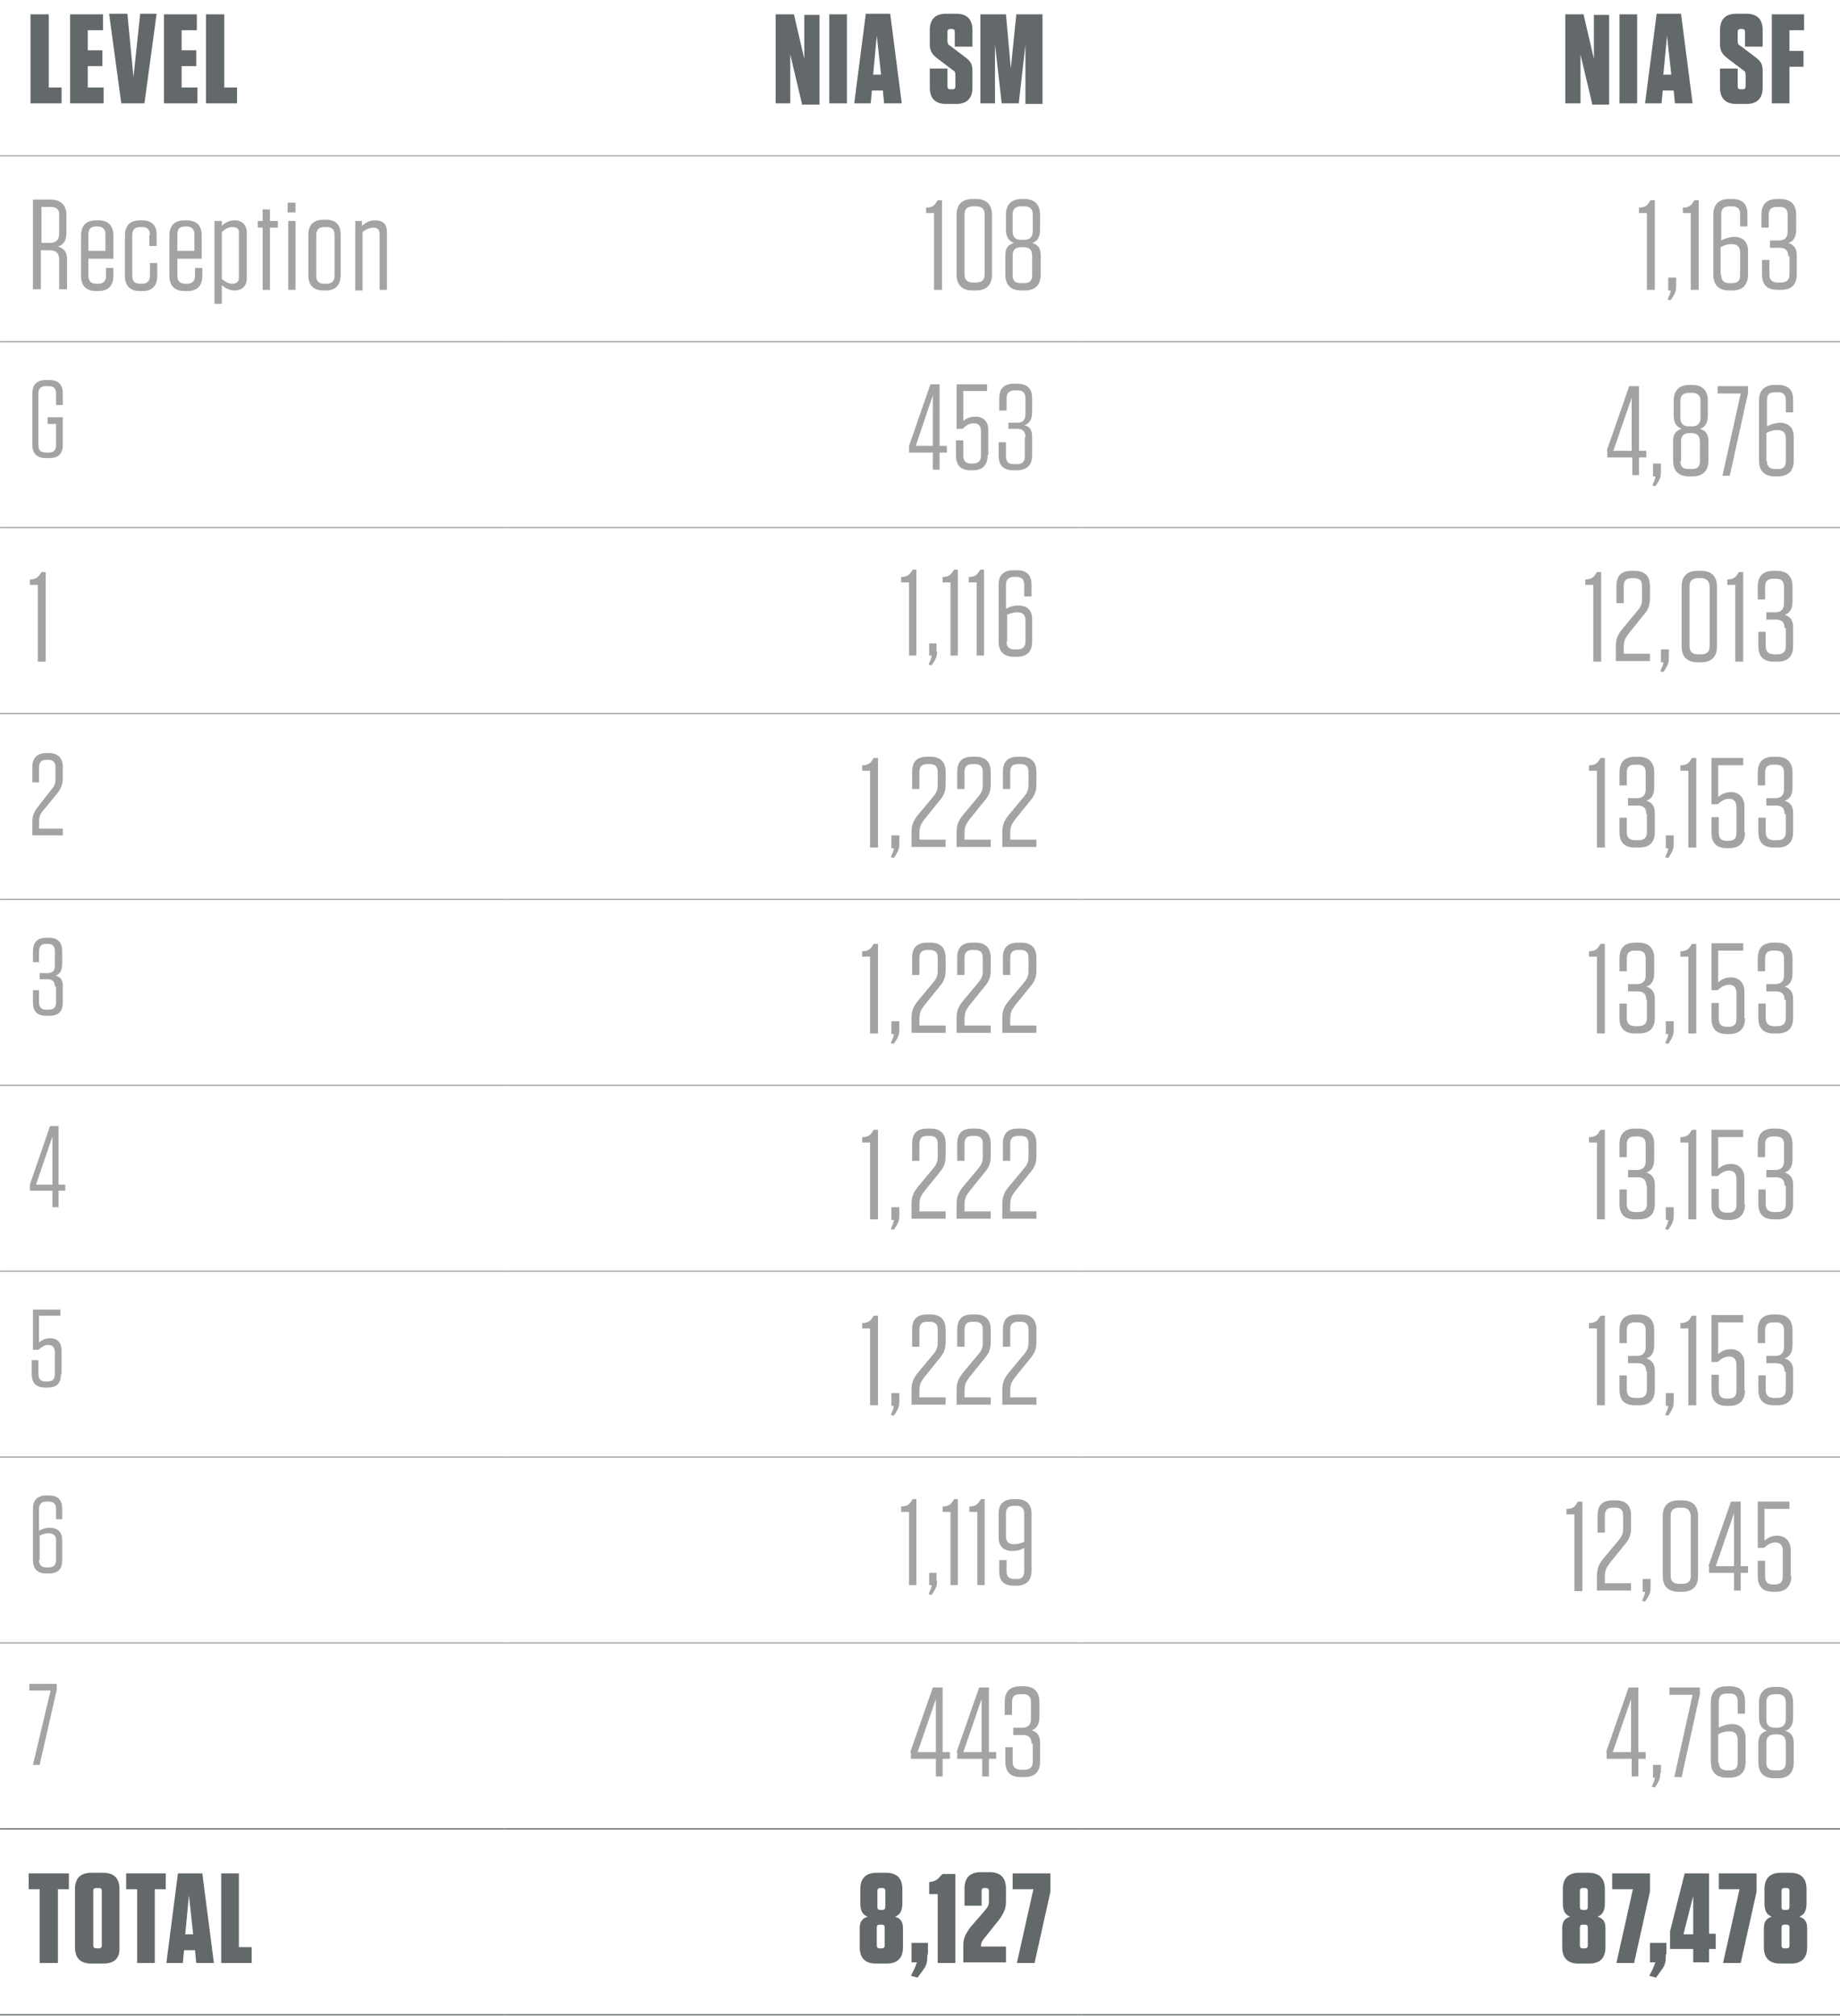 <?xml version="1.0" encoding="utf-8"?>
<!-- Generator: Adobe Illustrator 22.1.0, SVG Export Plug-In . SVG Version: 6.00 Build 0)  -->
<svg version="1.1" id="Layer_1" xmlns="http://www.w3.org/2000/svg" xmlns:xlink="http://www.w3.org/1999/xlink" x="0px" y="0px"
	 viewBox="0 0 302 330.7" style="enable-background:new 0 0 302 330.7;" xml:space="preserve">
<style type="text/css">
	.st0{fill:#63686B;}
	.st1{fill:#A3A2A4;}
	.st2{enable-background:new    ;}
</style>
<g id="Group_1216" transform="translate(-56.693 -325.648)">
	<g id="Line_138">
		<rect x="56.7" y="625.6" class="st0" width="82.8" height="0.2"/>
	</g>
	<g id="Line_139">
		<rect x="139.5" y="625.6" class="st0" width="94.7" height="0.2"/>
	</g>
	<g id="Line_140">
		<rect x="234.2" y="625.6" class="st0" width="124.5" height="0.2"/>
	</g>
	<g id="Line_141">
		<rect x="56.7" y="656.1" class="st0" width="82.8" height="0.2"/>
	</g>
	<g id="Line_142">
		<rect x="139.5" y="656.1" class="st0" width="94.7" height="0.2"/>
	</g>
	<g id="Line_143">
		<rect x="234.2" y="656.1" class="st0" width="124.5" height="0.2"/>
	</g>
	<g id="Line_144">
		<rect x="56.7" y="351.1" class="st1" width="82.8" height="0.2"/>
	</g>
	<g id="Line_145">
		<rect x="139.5" y="351.1" class="st1" width="94.7" height="0.2"/>
	</g>
	<g id="Line_146">
		<rect x="234.2" y="351.1" class="st1" width="124.5" height="0.2"/>
	</g>
	<g id="Line_147">
		<rect x="56.7" y="381.6" class="st1" width="82.8" height="0.2"/>
	</g>
	<g id="Line_148">
		<rect x="139.5" y="381.6" class="st1" width="94.7" height="0.2"/>
	</g>
	<g id="Line_149">
		<rect x="234.2" y="381.6" class="st1" width="124.5" height="0.2"/>
	</g>
	<g id="Line_150">
		<rect x="56.7" y="412.1" class="st1" width="82.8" height="0.2"/>
	</g>
	<g id="Line_151">
		<rect x="139.5" y="412.1" class="st1" width="94.7" height="0.2"/>
	</g>
	<g id="Line_152">
		<rect x="234.2" y="412.1" class="st1" width="124.5" height="0.2"/>
	</g>
	<g id="Line_153">
		<rect x="56.7" y="442.6" class="st1" width="82.8" height="0.2"/>
	</g>
	<g id="Line_154">
		<rect x="139.5" y="442.6" class="st1" width="94.7" height="0.2"/>
	</g>
	<g id="Line_155">
		<rect x="234.2" y="442.6" class="st1" width="124.5" height="0.2"/>
	</g>
	<g id="Line_156">
		<rect x="56.7" y="473.1" class="st1" width="82.8" height="0.2"/>
	</g>
	<g id="Line_157">
		<rect x="139.5" y="473.1" class="st1" width="94.7" height="0.2"/>
	</g>
	<g id="Line_158">
		<rect x="234.2" y="473.1" class="st1" width="124.5" height="0.2"/>
	</g>
	<g id="Line_159">
		<rect x="56.7" y="503.6" class="st1" width="82.8" height="0.2"/>
	</g>
	<g id="Line_160">
		<rect x="139.5" y="503.6" class="st1" width="94.7" height="0.2"/>
	</g>
	<g id="Line_161">
		<rect x="234.2" y="503.6" class="st1" width="124.5" height="0.2"/>
	</g>
	<g id="Line_162">
		<rect x="56.7" y="534.1" class="st1" width="82.8" height="0.2"/>
	</g>
	<g id="Line_163">
		<rect x="139.5" y="534.1" class="st1" width="94.7" height="0.2"/>
	</g>
	<g id="Line_164">
		<rect x="234.2" y="534.1" class="st1" width="124.5" height="0.2"/>
	</g>
	<g id="Line_165">
		<rect x="56.7" y="564.6" class="st1" width="82.8" height="0.2"/>
	</g>
	<g id="Line_166">
		<rect x="139.5" y="564.6" class="st1" width="94.7" height="0.2"/>
	</g>
	<g id="Line_167">
		<rect x="234.2" y="564.6" class="st1" width="124.5" height="0.2"/>
	</g>
	<g id="Line_168">
		<rect x="56.7" y="595.1" class="st1" width="82.8" height="0.2"/>
	</g>
	<g id="Line_169">
		<rect x="139.5" y="595.1" class="st1" width="94.7" height="0.2"/>
	</g>
	<g id="Line_170">
		<rect x="234.2" y="595.1" class="st1" width="124.5" height="0.2"/>
	</g>
	<g class="st2">
		<path class="st0" d="M64.7,328V340h2.1v2.6h-5.1V328H64.7z"/>
	</g>
	<g class="st2">
		<path class="st0" d="M73.6,328v2.6h-2.5v3.3h2.4v2.6h-2.4v3.5h2.6v2.6h-5.5V328H73.6z"/>
	</g>
	<g class="st2">
		<path class="st0" d="M76.6,342.6l-2-14.7h3l1,10.4l1.1-10.4h2.7l-2,14.7H76.6z"/>
		<path class="st0" d="M89,328v2.6h-2.5v3.3h2.4v2.6h-2.4v3.5h2.6v2.6h-5.5V328H89z"/>
	</g>
	<g class="st2">
		<path class="st0" d="M93.5,328V340h2.1v2.6h-5.1V328H93.5z"/>
	</g>
	<g class="st2">
		<path class="st0" d="M188.3,342.6l-1.9-8l0,3.7l0,4.3H184V328h3l1.7,7.3l0-4.2l0-3h2.5v14.7H188.3z"/>
		<path class="st0" d="M195.7,342.6h-2.9V328h2.9V342.6z"/>
		<path class="st0" d="M201.8,342.6l-0.2-2.1h-1.8l-0.2,2.1h-2.7l1.9-14.7h4l1.9,14.7H201.8z M200,337.9h1.3l-0.7-6.4L200,337.9z"/>
	</g>
	<g class="st2">
	</g>
	<g class="st2">
		<path class="st0" d="M216.3,337.3v2.7c0,1.8-0.9,2.7-2.7,2.7h-1.6c-1.8,0-2.7-0.9-2.7-2.7v-3.1h2.9v2.9c0,0.4,0.2,0.5,0.5,0.5h0.3
			c0.4,0,0.5-0.2,0.5-0.5V338c0-0.5-0.1-0.7-0.5-0.9l-2.5-1.9c-0.9-0.7-1.2-1.3-1.2-2.3v-2.3c0-1.8,0.9-2.7,2.7-2.7h1.6
			c1.8,0,2.7,0.9,2.7,2.7v2.7h-2.9v-2.4c0-0.4-0.2-0.5-0.5-0.5h-0.2c-0.4,0-0.5,0.2-0.5,0.5v1.4c0,0.5,0.1,0.7,0.5,0.9l2.5,1.9
			C216,335.7,216.3,336.2,216.3,337.3z"/>
	</g>
	<g class="st2">
		<path class="st0" d="M220,332.9v9.7h-2.4V328h4.2l0.8,8.9l0.9-8.9h4.3v14.7H225V333l-1.1,9.6h-2.8L220,332.9z"/>
	</g>
	<g class="st2">
		<path class="st0" d="M318,342.6l-1.9-8l0,3.7l0,4.3h-2.5V328h3l1.7,7.3l0-4.2l0-3h2.5v14.7H318z"/>
		<path class="st0" d="M325.4,342.6h-2.9V328h2.9V342.6z"/>
		<path class="st0" d="M331.6,342.6l-0.2-2.1h-1.8l-0.2,2.1h-2.7l1.9-14.7h4l1.9,14.7H331.6z M329.7,337.9h1.3l-0.7-6.4L329.7,337.9
			z"/>
	</g>
	<g class="st2">
	</g>
	<g class="st2">
		<path class="st0" d="M346,337.3v2.7c0,1.8-0.9,2.7-2.7,2.7h-1.6c-1.8,0-2.7-0.9-2.7-2.7v-3.1h2.9v2.9c0,0.4,0.2,0.5,0.5,0.5h0.3
			c0.4,0,0.5-0.2,0.5-0.5V338c0-0.5-0.1-0.7-0.5-0.9l-2.5-1.9c-0.9-0.7-1.2-1.3-1.2-2.3v-2.3c0-1.8,0.9-2.7,2.7-2.7h1.6
			c1.8,0,2.7,0.9,2.7,2.7v2.7h-2.9v-2.4c0-0.4-0.2-0.5-0.5-0.5h-0.2c-0.4,0-0.5,0.2-0.5,0.5v1.4c0,0.5,0.1,0.7,0.5,0.9l2.5,1.9
			C345.7,335.7,346,336.2,346,337.3z"/>
	</g>
	<g class="st2">
		<path class="st0" d="M352.8,328v2.6h-2.4v3.4h2.3v2.6h-2.3v6h-2.9V328H352.8z"/>
	</g>
	<g class="st2">
		<path class="st1" d="M67.7,368.2v4.9h-1.3v-4.9c0-1-0.5-1.5-1.6-1.5h-1.4v6.4h-1.3v-14.7h2.9c1.7,0,2.6,0.9,2.6,2.6v2.8
			c0,1.4-0.5,2-1.4,2.3C67.2,366.4,67.7,367,67.7,368.2z M65.1,359.6h-1.6v5.9h1.4c1,0,1.5-0.5,1.5-1.5V361
			C66.5,360.1,66,359.6,65.1,359.6z"/>
	</g>
	<g class="st2">
		<path class="st1" d="M71.2,368v2.9c0,0.8,0.4,1.3,1.3,1.3h0.3c0.8,0,1.3-0.4,1.3-1.3v-1.3h1.2v1.3c0,1.6-0.8,2.5-2.5,2.5h-0.3
			c-1.6,0-2.5-0.8-2.5-2.5v-6.6c0-1.6,0.8-2.5,2.5-2.5h0.3c1.6,0,2.5,0.8,2.5,2.5v3.8H71.2z M71.2,366.8H74v-2.7
			c0-0.8-0.4-1.3-1.3-1.3h-0.2c-0.9,0-1.3,0.4-1.3,1.3V366.8z"/>
	</g>
	<g class="st2">
		<path class="st1" d="M81.3,364.2c0-0.9-0.4-1.3-1.3-1.3h-0.3c-0.8,0-1.3,0.4-1.3,1.3v6.7c0,0.9,0.4,1.3,1.3,1.3H80
			c0.8,0,1.3-0.4,1.3-1.3v-2.1h1.2v2.1c0,1.6-0.8,2.5-2.4,2.5h-0.4c-1.6,0-2.5-0.8-2.5-2.5v-6.6c0-1.6,0.8-2.5,2.5-2.5H80
			c1.6,0,2.4,0.8,2.4,2.4v1.8h-1.2V364.2z"/>
	</g>
	<g class="st2">
		<path class="st1" d="M85.8,368v2.9c0,0.8,0.4,1.3,1.3,1.3h0.3c0.8,0,1.3-0.4,1.3-1.3v-1.3h1.2v1.3c0,1.6-0.8,2.5-2.5,2.5H87
			c-1.6,0-2.5-0.8-2.5-2.5v-6.6c0-1.6,0.8-2.5,2.5-2.5h0.3c1.6,0,2.5,0.8,2.5,2.5v3.8H85.8z M85.8,366.8h2.8v-2.7
			c0-0.8-0.4-1.3-1.3-1.3h-0.2c-0.9,0-1.3,0.4-1.3,1.3V366.8z"/>
		<path class="st1" d="M95.2,373.3L95.2,373.3c-0.9,0-1.6-0.4-2.1-0.9v3.1h-1.2v-13.6h1.2v0.8c0.5-0.5,1.2-0.9,2.1-0.9h0
			c1.3,0,2,0.8,2,2.1v7.4C97.2,372.5,96.5,373.3,95.2,373.3z M94.8,362.9L94.8,362.9c-0.6,0-1.1,0.3-1.7,0.8v7.7
			c0.6,0.5,1.1,0.8,1.7,0.8h0c0.7,0,1.1-0.3,1.1-1V364C96,363.2,95.6,362.9,94.8,362.9z"/>
		<path class="st1" d="M101,373.2h-1.2V363h-0.8v-1.1h0.8V360h1.2v1.9h1.3v1.1H101V373.2z"/>
		<path class="st1" d="M103.9,358.9h1.3v1.6h-1.3V358.9z M104,361.9h1.2v11.3H104V361.9z"/>
	</g>
	<g class="st2">
		<path class="st1" d="M109.8,373.3c-1.6,0-2.5-0.8-2.5-2.5v-6.6c0-1.6,0.8-2.5,2.5-2.5h0.4c1.6,0,2.4,0.8,2.4,2.5v6.6
			c0,1.6-0.8,2.5-2.4,2.5H109.8z M109.9,362.9c-0.8,0-1.3,0.4-1.3,1.3v6.7c0,0.9,0.4,1.3,1.3,1.3h0.4c0.8,0,1.3-0.4,1.3-1.3v-6.7
			c0-0.9-0.4-1.3-1.3-1.3H109.9z"/>
	</g>
	<g class="st2">
		<path class="st1" d="M114.9,361.9h1.2v0.8c0.6-0.5,1.2-0.9,2.1-0.9h0.1c1.3,0,1.9,0.7,1.9,1.9v9.5h-1.2v-9.2c0-0.7-0.4-1-1-1h0
			c-0.6,0-1.1,0.2-1.8,0.7v9.6h-1.2V361.9z"/>
	</g>
	<g class="st2">
		<path class="st1" d="M211.2,373.2h-1.2v-12.6h-1.3v-0.9l0.3,0c0.8-0.1,1.1-0.4,1.4-0.9l0.2-0.3h0.7V373.2z"/>
		<path class="st1" d="M216.9,373.3h-0.6c-1.7,0-2.6-0.9-2.6-2.6v-9.8c0-1.7,0.9-2.6,2.6-2.6h0.6c1.7,0,2.6,0.9,2.6,2.6v9.8
			C219.5,372.4,218.6,373.3,216.9,373.3z M216.9,359.5h-0.5c-0.9,0-1.4,0.4-1.4,1.3v9.9c0,0.9,0.5,1.3,1.4,1.3h0.5
			c0.9,0,1.4-0.4,1.4-1.3v-9.9C218.3,359.9,217.8,359.5,216.9,359.5z"/>
	</g>
	<g class="st2">
		<path class="st1" d="M224.8,358.3c1.7,0,2.6,0.9,2.6,2.6v2.4c0,1.3-0.5,2-1.3,2.2c0.9,0.3,1.4,0.8,1.4,2v3.2
			c0,1.7-0.9,2.6-2.6,2.6h-0.6c-1.7,0-2.6-0.9-2.6-2.6v-3.2c0-1.2,0.5-1.7,1.4-2c-0.8-0.3-1.3-0.9-1.3-2.2v-2.4
			c0-1.7,0.9-2.6,2.6-2.6H224.8z M222.9,370.8c0,0.9,0.4,1.3,1.3,1.3h0.6c0.9,0,1.3-0.4,1.3-1.3v-3.2c0-1-0.5-1.4-1.4-1.4h-0.4
			c-0.9,0-1.4,0.4-1.4,1.4V370.8z M224.8,365c0.9,0,1.4-0.5,1.4-1.4v-2.8c0-0.9-0.5-1.3-1.4-1.3h-0.5c-0.9,0-1.4,0.4-1.4,1.3v2.8
			c0,1,0.5,1.4,1.4,1.4H224.8z"/>
	</g>
	<g class="st2">
		<path class="st1" d="M328.2,373.2H327v-12.6h-1.3v-0.9l0.3,0c0.8-0.1,1.1-0.4,1.4-0.9l0.2-0.3h0.7V373.2z"/>
	</g>
	<g class="st2">
		<path class="st1" d="M331.8,372.5c0,0.8-0.1,1.1-0.5,1.8l-0.4,0.6l-0.5-0.1l0.2-0.5c0.2-0.4,0.3-0.8,0.3-1h-0.4v-2.1h1.3V372.5z"
			/>
	</g>
	<g class="st2">
		<path class="st1" d="M335.4,373.2h-1.2v-12.6h-1.3v-0.9l0.3,0c0.8-0.1,1.1-0.4,1.4-0.9l0.2-0.3h0.7V373.2z"/>
		<path class="st1" d="M339.2,365.1c0.5-0.3,1.2-0.5,2-0.6h0.1c1.6,0,2.3,1,2.3,2.3v3.9c0,1.7-0.9,2.6-2.6,2.6h-0.5
			c-1.7,0-2.6-0.9-2.6-2.6v-9.8c0-1.7,0.9-2.6,2.6-2.6h0.5c1.7,0,2.5,0.8,2.5,2.5v2h-1.2v-2c0-0.9-0.4-1.3-1.3-1.3h-0.5
			c-0.9,0-1.3,0.4-1.3,1.3V365.1z M339.2,370.8c0,0.9,0.5,1.3,1.3,1.3h0.5c0.9,0,1.3-0.4,1.3-1.3v-3.7c0-0.9-0.4-1.4-1.4-1.4
			c-0.7,0-1.3,0.2-1.8,0.5V370.8z"/>
	</g>
	<g class="st2">
		<path class="st1" d="M350.2,367.7c0-1-0.5-1.4-1.4-1.4h-1.6v-1.2h1.5c0.9,0,1.4-0.5,1.4-1.4v-2.8c0-0.9-0.4-1.3-1.3-1.3h-0.5
			c-0.9,0-1.3,0.4-1.3,1.3v2.1h-1.2v-2.1c0-1.7,0.8-2.6,2.6-2.6h0.5c1.7,0,2.6,0.9,2.6,2.6v2.4c0,1.3-0.5,2-1.3,2.2
			c0.9,0.3,1.4,0.9,1.4,2v3.1c0,1.7-0.8,2.6-2.6,2.6h-0.6c-1.7,0-2.5-0.9-2.5-2.5v-2.4h1.2v2.4c0,0.9,0.5,1.3,1.4,1.3h0.5
			c0.9,0,1.4-0.4,1.4-1.3V367.7z"/>
	</g>
	<g class="st2">
		<path class="st1" d="M64.5,395.1v-1H67v4.5c0,1.5-0.7,2.2-2.2,2.2h-0.6c-1.5,0-2.2-0.8-2.2-2.2v-8.4c0-1.4,0.7-2.2,2.2-2.2h0.6
			c1.5,0,2.2,0.8,2.2,2.2v1.9h-1.1v-1.9c0-0.8-0.4-1.2-1.2-1.2h-0.5c-0.8,0-1.2,0.4-1.2,1.2v8.5c0,0.8,0.4,1.2,1.2,1.2h0.5
			c0.8,0,1.2-0.4,1.2-1.2v-3.5H64.5z"/>
	</g>
	<g class="st2">
		<path class="st1" d="M205.9,398.8l3.5-10.1h1.5v10.1h1.2v1.1h-1.2v2.8h-1.1v-2.8h-3.9V398.8z M209.8,390.5l-2.8,8.3h2.8V390.5z"/>
		<path class="st1" d="M218.8,400.3c0,1.6-0.8,2.5-2.4,2.5h-0.4c-1.6,0-2.4-0.8-2.4-2.4v-2.5h1.2v2.5c0,0.9,0.4,1.3,1.3,1.3h0.3
			c0.8,0,1.3-0.4,1.3-1.3v-4c0-0.9-0.4-1.3-1.2-1.3c-0.7,0-1.2,0.3-1.8,0.9h-1v-7.3h5v1.1h-3.9l0,4.9c0.5-0.4,1.1-0.7,2-0.7
			c1.3,0,2.1,0.8,2.1,2.2V400.3z"/>
	</g>
	<g class="st2">
		<path class="st1" d="M225,397.4c0-0.9-0.4-1.4-1.3-1.4h-1.5V395h1.5c0.9,0,1.3-0.5,1.3-1.4v-2.6c0-0.9-0.4-1.3-1.3-1.3h-0.5
			c-0.8,0-1.3,0.4-1.3,1.3v2h-1.2v-2c0-1.6,0.8-2.4,2.4-2.4h0.5c1.7,0,2.5,0.8,2.5,2.4v2.3c0,1.2-0.5,1.9-1.3,2.1
			c0.9,0.2,1.3,0.8,1.3,1.9v3c0,1.6-0.8,2.5-2.5,2.5h-0.6c-1.6,0-2.4-0.8-2.4-2.4v-2.2h1.2v2.3c0,0.9,0.4,1.3,1.3,1.3h0.5
			c0.9,0,1.3-0.4,1.3-1.3V397.4z"/>
	</g>
	<g class="st2">
		<path class="st1" d="M320.4,399.6l3.7-10.6h1.6v10.6h1.2v1.1h-1.2v2.9h-1.1v-2.9h-4.1V399.6z M324.5,390.9l-3,8.7h3V390.9z"/>
	</g>
	<g class="st2">
		<path class="st1" d="M329.3,403c0,0.8-0.1,1.1-0.5,1.8l-0.4,0.6l-0.5-0.1l0.2-0.5c0.2-0.4,0.3-0.8,0.3-1h-0.4v-2.1h1.3V403z"/>
	</g>
	<g class="st2">
		<path class="st1" d="M334.4,388.8c1.7,0,2.6,0.9,2.6,2.6v2.4c0,1.3-0.5,2-1.3,2.2c0.9,0.3,1.4,0.8,1.4,2v3.2
			c0,1.7-0.9,2.6-2.6,2.6h-0.6c-1.7,0-2.6-0.9-2.6-2.6V398c0-1.2,0.5-1.7,1.4-2c-0.8-0.3-1.3-0.9-1.3-2.2v-2.4
			c0-1.7,0.9-2.6,2.6-2.6H334.4z M332.5,401.3c0,0.9,0.4,1.3,1.3,1.3h0.6c0.9,0,1.3-0.4,1.3-1.3v-3.2c0-1-0.5-1.4-1.4-1.4H334
			c-0.9,0-1.4,0.4-1.4,1.4V401.3z M334.4,395.6c0.9,0,1.4-0.5,1.4-1.4v-2.8c0-0.9-0.5-1.3-1.4-1.3h-0.5c-0.9,0-1.4,0.4-1.4,1.3v2.8
			c0,1,0.5,1.4,1.4,1.4H334.4z"/>
	</g>
	<g class="st2">
		<path class="st1" d="M338.6,390.1V389h5v1.1l-3,13.6h-1.2l3-13.5H338.6z"/>
	</g>
	<g class="st2">
		<path class="st1" d="M346.7,395.6c0.5-0.3,1.2-0.5,2-0.6h0.1c1.6,0,2.3,1,2.3,2.3v3.9c0,1.7-0.9,2.6-2.6,2.6H348
			c-1.7,0-2.6-0.9-2.6-2.6v-9.8c0-1.7,0.9-2.6,2.6-2.6h0.5c1.7,0,2.5,0.8,2.5,2.5v2h-1.2v-2c0-0.9-0.4-1.3-1.3-1.3H348
			c-0.9,0-1.3,0.4-1.3,1.3V395.6z M346.7,401.3c0,0.9,0.5,1.3,1.3,1.3h0.5c0.9,0,1.3-0.4,1.3-1.3v-3.7c0-0.9-0.4-1.4-1.4-1.4
			c-0.7,0-1.3,0.2-1.8,0.5V401.3z"/>
	</g>
	<g class="st2">
		<path class="st1" d="M64.1,434.2h-1.2v-12.6h-1.3v-0.9l0.3,0c0.8-0.1,1.1-0.4,1.4-0.9l0.2-0.3h0.7V434.2z"/>
	</g>
	<g class="st2">
		<path class="st1" d="M207.1,433.2h-1.2v-12h-1.3v-0.9l0.3,0c0.7-0.1,1-0.3,1.4-0.9l0.2-0.3h0.6V433.2z"/>
	</g>
	<g class="st2">
		<path class="st1" d="M210.5,432.5c0,0.7-0.1,1-0.5,1.7l-0.4,0.6l-0.5-0.1l0.2-0.5c0.2-0.4,0.3-0.7,0.3-1h-0.4v-2h1.2V432.5z"/>
	</g>
	<g class="st2">
		<path class="st1" d="M213.9,433.2h-1.2v-12h-1.3v-0.9l0.3,0c0.7-0.1,1-0.3,1.4-0.9l0.2-0.3h0.6V433.2z"/>
	</g>
	<g class="st2">
		<path class="st1" d="M218.2,433.2h-1.2v-12h-1.3v-0.9l0.3,0c0.7-0.1,1-0.3,1.4-0.9l0.2-0.3h0.6V433.2z"/>
	</g>
	<g class="st2">
		<path class="st1" d="M221.9,425.5c0.5-0.3,1.1-0.5,1.9-0.5h0.1c1.5,0,2.2,0.9,2.2,2.2v3.7c0,1.6-0.8,2.5-2.5,2.5h-0.5
			c-1.6,0-2.5-0.8-2.5-2.5v-9.3c0-1.6,0.8-2.4,2.5-2.4h0.5c1.6,0,2.4,0.8,2.4,2.4v1.9h-1.2v-1.9c0-0.9-0.4-1.3-1.3-1.3h-0.4
			c-0.8,0-1.3,0.4-1.3,1.3V425.5z M221.9,430.9c0,0.9,0.4,1.3,1.3,1.3h0.5c0.8,0,1.3-0.4,1.3-1.3v-3.5c0-0.8-0.4-1.3-1.3-1.3
			c-0.6,0-1.3,0.2-1.7,0.4V430.9z"/>
	</g>
	<g class="st2">
		<path class="st1" d="M319.4,434.2h-1.2v-12.6h-1.3v-0.9l0.3,0c0.8-0.1,1.1-0.4,1.4-0.9l0.2-0.3h0.7V434.2z"/>
		<path class="st1" d="M325.5,425.8c0.5-0.6,0.7-1.1,0.7-1.8v-2.2c0-0.9-0.4-1.3-1.3-1.3h-0.4c-0.9,0-1.3,0.4-1.3,1.3v2.8H322v-2.8
			c0-1.7,0.8-2.5,2.5-2.5h0.5c1.7,0,2.5,0.9,2.5,2.5v2c0,1-0.2,1.8-1,2.7l-2.5,3.1c-0.6,0.8-0.8,1.2-0.8,2.3v1h4.3v1.2h-5.6v-2.3
			c0-1.2,0.2-1.9,1.1-3L325.5,425.8z"/>
		<path class="st1" d="M330.6,433.5c0,0.8-0.1,1.1-0.5,1.8l-0.4,0.6l-0.5-0.1l0.2-0.5c0.2-0.4,0.3-0.8,0.3-1h-0.4v-2.1h1.3V433.5z"
			/>
		<path class="st1" d="M335.9,434.3h-0.6c-1.7,0-2.6-0.9-2.6-2.6v-9.8c0-1.7,0.9-2.6,2.6-2.6h0.6c1.7,0,2.6,0.9,2.6,2.6v9.8
			C338.5,433.4,337.6,434.3,335.9,434.3z M335.9,420.5h-0.5c-0.9,0-1.4,0.4-1.4,1.3v9.9c0,0.9,0.5,1.3,1.4,1.3h0.5
			c0.9,0,1.4-0.4,1.4-1.3v-9.9C337.2,421,336.8,420.5,335.9,420.5z"/>
		<path class="st1" d="M342.7,434.2h-1.2v-12.6h-1.3v-0.9l0.3,0c0.8-0.1,1.1-0.4,1.4-0.9l0.2-0.3h0.7V434.2z"/>
	</g>
	<g class="st2">
		<path class="st1" d="M349.6,428.7c0-1-0.5-1.4-1.4-1.4h-1.6v-1.2h1.5c0.9,0,1.4-0.5,1.4-1.4v-2.8c0-0.9-0.4-1.3-1.3-1.3h-0.5
			c-0.9,0-1.3,0.4-1.3,1.3v2.1h-1.2v-2.1c0-1.7,0.8-2.6,2.6-2.6h0.5c1.7,0,2.6,0.9,2.6,2.6v2.4c0,1.3-0.5,2-1.3,2.2
			c0.9,0.3,1.4,0.9,1.4,2v3.1c0,1.7-0.8,2.6-2.6,2.6h-0.6c-1.7,0-2.5-0.9-2.5-2.5v-2.4h1.2v2.4c0,0.9,0.5,1.3,1.4,1.3h0.5
			c0.9,0,1.4-0.4,1.4-1.3V428.7z"/>
	</g>
	<g class="st2">
		<path class="st1" d="M65.2,455.1c0.5-0.6,0.6-1,0.6-1.6v-2c0-0.8-0.4-1.2-1.2-1.2h-0.3c-0.8,0-1.2,0.4-1.2,1.2v2.5H62v-2.5
			c0-1.5,0.8-2.3,2.3-2.3h0.4c1.5,0,2.3,0.8,2.3,2.3v1.8c0,0.9-0.2,1.6-0.9,2.5l-2.3,2.8c-0.6,0.7-0.7,1.1-0.7,2.1v0.9H67v1.1h-5
			v-2.1c0-1,0.2-1.7,1-2.7L65.2,455.1z"/>
	</g>
	<g class="st2">
		<path class="st1" d="M200.7,464.7h-1.2v-12.6h-1.3v-0.9l0.3,0c0.8-0.1,1.1-0.4,1.4-0.9l0.2-0.3h0.7V464.7z"/>
	</g>
	<g class="st2">
		<path class="st1" d="M204.3,464c0,0.8-0.1,1.1-0.5,1.8l-0.4,0.6l-0.5-0.1l0.2-0.5c0.2-0.4,0.3-0.8,0.3-1h-0.4v-2.1h1.3V464z"/>
	</g>
	<g class="st2">
		<path class="st1" d="M209.9,456.3c0.5-0.6,0.7-1.1,0.7-1.8v-2.2c0-0.9-0.4-1.3-1.3-1.3h-0.4c-0.9,0-1.3,0.4-1.3,1.3v2.8h-1.2v-2.8
			c0-1.7,0.8-2.5,2.5-2.5h0.5c1.7,0,2.5,0.9,2.5,2.5v2c0,1-0.2,1.8-1,2.7l-2.5,3.1c-0.6,0.8-0.8,1.2-0.8,2.3v1h4.3v1.2h-5.6v-2.3
			c0-1.2,0.2-1.9,1.1-3L209.9,456.3z"/>
		<path class="st1" d="M217.3,456.3c0.5-0.6,0.7-1.1,0.7-1.8v-2.2c0-0.9-0.4-1.3-1.3-1.3h-0.4c-0.9,0-1.3,0.4-1.3,1.3v2.8h-1.2v-2.8
			c0-1.7,0.8-2.5,2.5-2.5h0.5c1.7,0,2.5,0.9,2.5,2.5v2c0,1-0.2,1.8-1,2.7l-2.5,3.1c-0.6,0.8-0.8,1.2-0.8,2.3v1h4.3v1.2h-5.6v-2.3
			c0-1.2,0.2-1.9,1.1-3L217.3,456.3z"/>
	</g>
	<g class="st2">
		<path class="st1" d="M224.8,456.3c0.5-0.6,0.7-1.1,0.7-1.8v-2.2c0-0.9-0.4-1.3-1.3-1.3h-0.4c-0.9,0-1.3,0.4-1.3,1.3v2.8h-1.2v-2.8
			c0-1.7,0.8-2.5,2.5-2.5h0.5c1.7,0,2.5,0.9,2.5,2.5v2c0,1-0.2,1.8-1,2.7l-2.5,3.1c-0.6,0.8-0.8,1.2-0.8,2.3v1h4.3v1.2h-5.6v-2.3
			c0-1.2,0.2-1.9,1.1-3L224.8,456.3z"/>
	</g>
	<g class="st2">
		<path class="st1" d="M320,464.7h-1.2v-12.6h-1.3v-0.9l0.3,0c0.8-0.1,1.1-0.4,1.4-0.9l0.2-0.3h0.7V464.7z"/>
		<path class="st1" d="M326.9,459.2c0-1-0.5-1.4-1.4-1.4h-1.6v-1.2h1.5c0.9,0,1.4-0.5,1.4-1.4v-2.8c0-0.9-0.4-1.3-1.3-1.3H325
			c-0.9,0-1.3,0.4-1.3,1.3v2.1h-1.2v-2.1c0-1.7,0.8-2.6,2.6-2.6h0.5c1.7,0,2.6,0.9,2.6,2.6v2.4c0,1.3-0.5,2-1.3,2.2
			c0.9,0.3,1.4,0.9,1.4,2v3.1c0,1.7-0.8,2.6-2.6,2.6H325c-1.7,0-2.5-0.9-2.5-2.5v-2.4h1.2v2.4c0,0.9,0.5,1.3,1.4,1.3h0.5
			c0.9,0,1.4-0.4,1.4-1.3V459.2z"/>
	</g>
	<g class="st2">
		<path class="st1" d="M331.4,464c0,0.8-0.1,1.1-0.5,1.8l-0.4,0.6l-0.5-0.1l0.2-0.5c0.2-0.4,0.3-0.8,0.3-1h-0.4v-2.1h1.3V464z"/>
	</g>
	<g class="st2">
		<path class="st1" d="M335,464.7h-1.2v-12.6h-1.3v-0.9l0.3,0c0.8-0.1,1.1-0.4,1.4-0.9l0.2-0.3h0.7V464.7z"/>
	</g>
	<g class="st2">
		<path class="st1" d="M343.1,462.2c0,1.7-0.9,2.6-2.6,2.6h-0.4c-1.7,0-2.5-0.9-2.5-2.5v-2.6h1.2v2.6c0,0.9,0.4,1.3,1.3,1.3h0.3
			c0.9,0,1.3-0.4,1.3-1.3v-4.2c0-0.9-0.4-1.4-1.2-1.4c-0.7,0-1.2,0.3-1.9,0.9h-1V450h5.2v1.2h-4.1l0,5.2c0.5-0.4,1.1-0.8,2.1-0.8
			c1.3,0,2.2,0.9,2.2,2.3V462.2z"/>
	</g>
	<g class="st2">
		<path class="st1" d="M349.6,459.2c0-1-0.5-1.4-1.4-1.4h-1.6v-1.2h1.5c0.9,0,1.4-0.5,1.4-1.4v-2.8c0-0.9-0.4-1.3-1.3-1.3h-0.5
			c-0.9,0-1.3,0.4-1.3,1.3v2.1h-1.2v-2.1c0-1.7,0.8-2.6,2.6-2.6h0.5c1.7,0,2.6,0.9,2.6,2.6v2.4c0,1.3-0.5,2-1.3,2.2
			c0.9,0.3,1.4,0.9,1.4,2v3.1c0,1.7-0.8,2.6-2.6,2.6h-0.6c-1.7,0-2.5-0.9-2.5-2.5v-2.4h1.2v2.4c0,0.9,0.5,1.3,1.4,1.3h0.5
			c0.9,0,1.4-0.4,1.4-1.3V459.2z"/>
	</g>
	<g class="st2">
		<path class="st1" d="M65.7,487.5c0-0.8-0.4-1.2-1.2-1.2h-1.3v-1h1.3c0.8,0,1.2-0.4,1.2-1.2v-2.4c0-0.8-0.4-1.2-1.1-1.2h-0.4
			c-0.7,0-1.1,0.4-1.1,1.2v1.8h-1v-1.8c0-1.4,0.7-2.2,2.2-2.2h0.4c1.5,0,2.2,0.8,2.2,2.2v2.1c0,1.1-0.4,1.7-1.1,1.9
			c0.8,0.2,1.2,0.7,1.2,1.7v2.7c0,1.5-0.7,2.2-2.2,2.2h-0.5c-1.5,0-2.2-0.7-2.2-2.2v-2h1v2c0,0.8,0.4,1.2,1.2,1.2h0.4
			c0.8,0,1.2-0.4,1.2-1.2V487.5z"/>
	</g>
	<g class="st2">
		<path class="st1" d="M200.7,495.2h-1.2v-12.6h-1.3v-0.9l0.3,0c0.8-0.1,1.1-0.4,1.4-0.9l0.2-0.3h0.7V495.2z"/>
	</g>
	<g class="st2">
		<path class="st1" d="M204.3,494.5c0,0.8-0.1,1.1-0.5,1.8l-0.4,0.6l-0.5-0.1l0.2-0.5c0.2-0.4,0.3-0.8,0.3-1h-0.4v-2.1h1.3V494.5z"
			/>
	</g>
	<g class="st2">
		<path class="st1" d="M209.9,486.8c0.5-0.6,0.7-1.1,0.7-1.8v-2.2c0-0.9-0.4-1.3-1.3-1.3h-0.4c-0.9,0-1.3,0.4-1.3,1.3v2.8h-1.2v-2.8
			c0-1.7,0.8-2.5,2.5-2.5h0.5c1.7,0,2.5,0.9,2.5,2.5v2c0,1-0.2,1.8-1,2.7l-2.5,3.1c-0.6,0.8-0.8,1.2-0.8,2.3v1h4.3v1.2h-5.6v-2.3
			c0-1.2,0.2-1.9,1.1-3L209.9,486.8z"/>
		<path class="st1" d="M217.3,486.8c0.5-0.6,0.7-1.1,0.7-1.8v-2.2c0-0.9-0.4-1.3-1.3-1.3h-0.4c-0.9,0-1.3,0.4-1.3,1.3v2.8h-1.2v-2.8
			c0-1.7,0.8-2.5,2.5-2.5h0.5c1.7,0,2.5,0.9,2.5,2.5v2c0,1-0.2,1.8-1,2.7l-2.5,3.1c-0.6,0.8-0.8,1.2-0.8,2.3v1h4.3v1.2h-5.6v-2.3
			c0-1.2,0.2-1.9,1.1-3L217.3,486.8z"/>
	</g>
	<g class="st2">
		<path class="st1" d="M224.8,486.8c0.5-0.6,0.7-1.1,0.7-1.8v-2.2c0-0.9-0.4-1.3-1.3-1.3h-0.4c-0.9,0-1.3,0.4-1.3,1.3v2.8h-1.2v-2.8
			c0-1.7,0.8-2.5,2.5-2.5h0.5c1.7,0,2.5,0.9,2.5,2.5v2c0,1-0.2,1.8-1,2.7l-2.5,3.1c-0.6,0.8-0.8,1.2-0.8,2.3v1h4.3v1.2h-5.6v-2.3
			c0-1.2,0.2-1.9,1.1-3L224.8,486.8z"/>
	</g>
	<g class="st2">
		<path class="st1" d="M320,495.2h-1.2v-12.6h-1.3v-0.9l0.3,0c0.8-0.1,1.1-0.4,1.4-0.9l0.2-0.3h0.7V495.2z"/>
		<path class="st1" d="M326.9,489.7c0-1-0.5-1.4-1.4-1.4h-1.6v-1.2h1.5c0.9,0,1.4-0.5,1.4-1.4v-2.8c0-0.9-0.4-1.3-1.3-1.3H325
			c-0.9,0-1.3,0.4-1.3,1.3v2.1h-1.2v-2.1c0-1.7,0.8-2.6,2.6-2.6h0.5c1.7,0,2.6,0.9,2.6,2.6v2.4c0,1.3-0.5,2-1.3,2.2
			c0.9,0.3,1.4,0.9,1.4,2v3.1c0,1.7-0.8,2.6-2.6,2.6H325c-1.7,0-2.5-0.9-2.5-2.5v-2.4h1.2v2.4c0,0.9,0.5,1.3,1.4,1.3h0.5
			c0.9,0,1.4-0.4,1.4-1.3V489.7z"/>
	</g>
	<g class="st2">
		<path class="st1" d="M331.4,494.5c0,0.8-0.1,1.1-0.5,1.8l-0.4,0.6l-0.5-0.1l0.2-0.5c0.2-0.4,0.3-0.8,0.3-1h-0.4v-2.1h1.3V494.5z"
			/>
	</g>
	<g class="st2">
		<path class="st1" d="M335,495.2h-1.2v-12.6h-1.3v-0.9l0.3,0c0.8-0.1,1.1-0.4,1.4-0.9l0.2-0.3h0.7V495.2z"/>
	</g>
	<g class="st2">
		<path class="st1" d="M343.1,492.7c0,1.7-0.9,2.6-2.6,2.6h-0.4c-1.7,0-2.5-0.9-2.5-2.5v-2.6h1.2v2.6c0,0.9,0.4,1.3,1.3,1.3h0.3
			c0.9,0,1.3-0.4,1.3-1.3v-4.2c0-0.9-0.4-1.4-1.2-1.4c-0.7,0-1.2,0.3-1.9,0.9h-1v-7.7h5.2v1.2h-4.1l0,5.2c0.5-0.4,1.1-0.8,2.1-0.8
			c1.3,0,2.2,0.9,2.2,2.3V492.7z"/>
	</g>
	<g class="st2">
		<path class="st1" d="M349.6,489.7c0-1-0.5-1.4-1.4-1.4h-1.6v-1.2h1.5c0.9,0,1.4-0.5,1.4-1.4v-2.8c0-0.9-0.4-1.3-1.3-1.3h-0.5
			c-0.9,0-1.3,0.4-1.3,1.3v2.1h-1.2v-2.1c0-1.7,0.8-2.6,2.6-2.6h0.5c1.7,0,2.6,0.9,2.6,2.6v2.4c0,1.3-0.5,2-1.3,2.2
			c0.9,0.3,1.4,0.9,1.4,2v3.1c0,1.7-0.8,2.6-2.6,2.6h-0.6c-1.7,0-2.5-0.9-2.5-2.5v-2.4h1.2v2.4c0,0.9,0.5,1.3,1.4,1.3h0.5
			c0.9,0,1.4-0.4,1.4-1.3V489.7z"/>
	</g>
	<g class="st2">
		<path class="st1" d="M61.6,520l3.3-9.6h1.4v9.6h1.1v1h-1.1v2.7h-1V521h-3.7V520z M65.3,512.1l-2.7,7.9h2.7V512.1z"/>
	</g>
	<g class="st2">
		<path class="st1" d="M200.7,525.7h-1.2v-12.6h-1.3v-0.9l0.3,0c0.8-0.1,1.1-0.4,1.4-0.9l0.2-0.3h0.7V525.7z"/>
	</g>
	<g class="st2">
		<path class="st1" d="M204.3,525c0,0.8-0.1,1.1-0.5,1.8l-0.4,0.6l-0.5-0.1l0.2-0.5c0.2-0.4,0.3-0.8,0.3-1h-0.4v-2.1h1.3V525z"/>
	</g>
	<g class="st2">
		<path class="st1" d="M209.9,517.3c0.5-0.6,0.7-1.1,0.7-1.8v-2.2c0-0.9-0.4-1.3-1.3-1.3h-0.4c-0.9,0-1.3,0.4-1.3,1.3v2.8h-1.2v-2.8
			c0-1.7,0.8-2.5,2.5-2.5h0.5c1.7,0,2.5,0.9,2.5,2.5v2c0,1-0.2,1.8-1,2.7l-2.5,3.1c-0.6,0.8-0.8,1.2-0.8,2.3v1h4.3v1.2h-5.6v-2.3
			c0-1.2,0.2-1.9,1.1-3L209.9,517.3z"/>
		<path class="st1" d="M217.3,517.3c0.5-0.6,0.7-1.1,0.7-1.8v-2.2c0-0.9-0.4-1.3-1.3-1.3h-0.4c-0.9,0-1.3,0.4-1.3,1.3v2.8h-1.2v-2.8
			c0-1.7,0.8-2.5,2.5-2.5h0.5c1.7,0,2.5,0.9,2.5,2.5v2c0,1-0.2,1.8-1,2.7l-2.5,3.1c-0.6,0.8-0.8,1.2-0.8,2.3v1h4.3v1.2h-5.6v-2.3
			c0-1.2,0.2-1.9,1.1-3L217.3,517.3z"/>
	</g>
	<g class="st2">
		<path class="st1" d="M224.8,517.3c0.5-0.6,0.7-1.1,0.7-1.8v-2.2c0-0.9-0.4-1.3-1.3-1.3h-0.4c-0.9,0-1.3,0.4-1.3,1.3v2.8h-1.2v-2.8
			c0-1.7,0.8-2.5,2.5-2.5h0.5c1.7,0,2.5,0.9,2.5,2.5v2c0,1-0.2,1.8-1,2.7l-2.5,3.1c-0.6,0.8-0.8,1.2-0.8,2.3v1h4.3v1.2h-5.6v-2.3
			c0-1.2,0.2-1.9,1.1-3L224.8,517.3z"/>
	</g>
	<g class="st2">
		<path class="st1" d="M320,525.7h-1.2v-12.6h-1.3v-0.9l0.3,0c0.8-0.1,1.1-0.4,1.4-0.9l0.2-0.3h0.7V525.7z"/>
		<path class="st1" d="M326.9,520.2c0-1-0.5-1.4-1.4-1.4h-1.6v-1.2h1.5c0.9,0,1.4-0.5,1.4-1.4v-2.8c0-0.9-0.4-1.3-1.3-1.3H325
			c-0.9,0-1.3,0.4-1.3,1.3v2.1h-1.2v-2.1c0-1.7,0.8-2.6,2.6-2.6h0.5c1.7,0,2.6,0.9,2.6,2.6v2.4c0,1.3-0.5,2-1.3,2.2
			c0.9,0.3,1.4,0.9,1.4,2v3.1c0,1.7-0.8,2.6-2.6,2.6H325c-1.7,0-2.5-0.9-2.5-2.5v-2.4h1.2v2.4c0,0.9,0.5,1.3,1.4,1.3h0.5
			c0.9,0,1.4-0.4,1.4-1.3V520.2z"/>
	</g>
	<g class="st2">
		<path class="st1" d="M331.4,525c0,0.8-0.1,1.1-0.5,1.8l-0.4,0.6l-0.5-0.1l0.2-0.5c0.2-0.4,0.3-0.8,0.3-1h-0.4v-2.1h1.3V525z"/>
	</g>
	<g class="st2">
		<path class="st1" d="M335,525.7h-1.2v-12.6h-1.3v-0.9l0.3,0c0.8-0.1,1.1-0.4,1.4-0.9l0.2-0.3h0.7V525.7z"/>
	</g>
	<g class="st2">
		<path class="st1" d="M343.1,523.2c0,1.7-0.9,2.6-2.6,2.6h-0.4c-1.7,0-2.5-0.9-2.5-2.5v-2.6h1.2v2.6c0,0.9,0.4,1.3,1.3,1.3h0.3
			c0.9,0,1.3-0.4,1.3-1.3v-4.2c0-0.9-0.4-1.4-1.2-1.4c-0.7,0-1.2,0.3-1.9,0.9h-1V511h5.2v1.2h-4.1l0,5.2c0.5-0.4,1.1-0.8,2.1-0.8
			c1.3,0,2.2,0.9,2.2,2.3V523.2z"/>
	</g>
	<g class="st2">
		<path class="st1" d="M349.6,520.2c0-1-0.5-1.4-1.4-1.4h-1.6v-1.2h1.5c0.9,0,1.4-0.5,1.4-1.4v-2.8c0-0.9-0.4-1.3-1.3-1.3h-0.5
			c-0.9,0-1.3,0.4-1.3,1.3v2.1h-1.2v-2.1c0-1.7,0.8-2.6,2.6-2.6h0.5c1.7,0,2.6,0.9,2.6,2.6v2.4c0,1.3-0.5,2-1.3,2.2
			c0.9,0.3,1.4,0.9,1.4,2v3.1c0,1.7-0.8,2.6-2.6,2.6h-0.6c-1.7,0-2.5-0.9-2.5-2.5v-2.4h1.2v2.4c0,0.9,0.5,1.3,1.4,1.3h0.5
			c0.9,0,1.4-0.4,1.4-1.3V520.2z"/>
	</g>
	<g class="st2">
		<path class="st1" d="M66.7,551.1c0,1.5-0.7,2.2-2.2,2.2h-0.4c-1.4,0-2.2-0.7-2.2-2.2v-2.3h1.1v2.3c0,0.8,0.4,1.2,1.2,1.2h0.3
			c0.8,0,1.2-0.4,1.2-1.2v-3.6c0-0.8-0.4-1.2-1.1-1.2c-0.6,0-1,0.3-1.6,0.8h-0.9v-6.6h4.5v1h-3.5l0,4.4c0.5-0.4,1-0.7,1.8-0.7
			c1.2,0,1.9,0.7,1.9,2V551.1z"/>
	</g>
	<g class="st2">
		<path class="st1" d="M200.7,556.2h-1.2v-12.6h-1.3v-0.9l0.3,0c0.8-0.1,1.1-0.4,1.4-0.9l0.2-0.3h0.7V556.2z"/>
	</g>
	<g class="st2">
		<path class="st1" d="M204.3,555.5c0,0.8-0.1,1.1-0.5,1.8l-0.4,0.6l-0.5-0.1l0.2-0.5c0.2-0.4,0.3-0.8,0.3-1h-0.4v-2.1h1.3V555.5z"
			/>
	</g>
	<g class="st2">
		<path class="st1" d="M209.9,547.8c0.5-0.6,0.7-1.1,0.7-1.8v-2.2c0-0.9-0.4-1.3-1.3-1.3h-0.4c-0.9,0-1.3,0.4-1.3,1.3v2.8h-1.2v-2.8
			c0-1.7,0.8-2.5,2.5-2.5h0.5c1.7,0,2.5,0.9,2.5,2.5v2c0,1-0.2,1.8-1,2.7l-2.5,3.1c-0.6,0.8-0.8,1.2-0.8,2.3v1h4.3v1.2h-5.6v-2.3
			c0-1.2,0.2-1.9,1.1-3L209.9,547.8z"/>
		<path class="st1" d="M217.3,547.8c0.5-0.6,0.7-1.1,0.7-1.8v-2.2c0-0.9-0.4-1.3-1.3-1.3h-0.4c-0.9,0-1.3,0.4-1.3,1.3v2.8h-1.2v-2.8
			c0-1.7,0.8-2.5,2.5-2.5h0.5c1.7,0,2.5,0.9,2.5,2.5v2c0,1-0.2,1.8-1,2.7l-2.5,3.1c-0.6,0.8-0.8,1.2-0.8,2.3v1h4.3v1.2h-5.6v-2.3
			c0-1.2,0.2-1.9,1.1-3L217.3,547.8z"/>
	</g>
	<g class="st2">
		<path class="st1" d="M224.8,547.8c0.5-0.6,0.7-1.1,0.7-1.8v-2.2c0-0.9-0.4-1.3-1.3-1.3h-0.4c-0.9,0-1.3,0.4-1.3,1.3v2.8h-1.2v-2.8
			c0-1.7,0.8-2.5,2.5-2.5h0.5c1.7,0,2.5,0.9,2.5,2.5v2c0,1-0.2,1.8-1,2.7l-2.5,3.1c-0.6,0.8-0.8,1.2-0.8,2.3v1h4.3v1.2h-5.6v-2.3
			c0-1.2,0.2-1.9,1.1-3L224.8,547.8z"/>
	</g>
	<g class="st2">
		<path class="st1" d="M320,556.2h-1.2v-12.6h-1.3v-0.9l0.3,0c0.8-0.1,1.1-0.4,1.4-0.9l0.2-0.3h0.7V556.2z"/>
		<path class="st1" d="M326.9,550.7c0-1-0.5-1.4-1.4-1.4h-1.6v-1.2h1.5c0.9,0,1.4-0.5,1.4-1.4v-2.8c0-0.9-0.4-1.3-1.3-1.3H325
			c-0.9,0-1.3,0.4-1.3,1.3v2.1h-1.2v-2.1c0-1.7,0.8-2.6,2.6-2.6h0.5c1.7,0,2.6,0.9,2.6,2.6v2.4c0,1.3-0.5,2-1.3,2.2
			c0.9,0.3,1.4,0.9,1.4,2v3.1c0,1.7-0.8,2.6-2.6,2.6H325c-1.7,0-2.5-0.9-2.5-2.5v-2.4h1.2v2.4c0,0.9,0.5,1.3,1.4,1.3h0.5
			c0.9,0,1.4-0.4,1.4-1.3V550.7z"/>
	</g>
	<g class="st2">
		<path class="st1" d="M331.4,555.5c0,0.8-0.1,1.1-0.5,1.8l-0.4,0.6l-0.5-0.1l0.2-0.5c0.2-0.4,0.3-0.8,0.3-1h-0.4v-2.1h1.3V555.5z"
			/>
	</g>
	<g class="st2">
		<path class="st1" d="M335,556.2h-1.2v-12.6h-1.3v-0.9l0.3,0c0.8-0.1,1.1-0.4,1.4-0.9l0.2-0.3h0.7V556.2z"/>
	</g>
	<g class="st2">
		<path class="st1" d="M343.1,553.7c0,1.7-0.9,2.6-2.6,2.6h-0.4c-1.7,0-2.5-0.9-2.5-2.5v-2.6h1.2v2.6c0,0.9,0.4,1.3,1.3,1.3h0.3
			c0.9,0,1.3-0.4,1.3-1.3v-4.2c0-0.9-0.4-1.4-1.2-1.4c-0.7,0-1.2,0.3-1.9,0.9h-1v-7.7h5.2v1.2h-4.1l0,5.2c0.5-0.4,1.1-0.8,2.1-0.8
			c1.3,0,2.2,0.9,2.2,2.3V553.7z"/>
	</g>
	<g class="st2">
		<path class="st1" d="M349.6,550.7c0-1-0.5-1.4-1.4-1.4h-1.6v-1.2h1.5c0.9,0,1.4-0.5,1.4-1.4v-2.8c0-0.9-0.4-1.3-1.3-1.3h-0.5
			c-0.9,0-1.3,0.4-1.3,1.3v2.1h-1.2v-2.1c0-1.7,0.8-2.6,2.6-2.6h0.5c1.7,0,2.6,0.9,2.6,2.6v2.4c0,1.3-0.5,2-1.3,2.2
			c0.9,0.3,1.4,0.9,1.4,2v3.1c0,1.7-0.8,2.6-2.6,2.6h-0.6c-1.7,0-2.5-0.9-2.5-2.5v-2.4h1.2v2.4c0,0.9,0.5,1.3,1.4,1.3h0.5
			c0.9,0,1.4-0.4,1.4-1.3V550.7z"/>
	</g>
	<g class="st2">
		<path class="st1" d="M63.1,576.8c0.5-0.3,1-0.5,1.7-0.5h0.1c1.3,0,2,0.8,2,2v3.3c0,1.5-0.7,2.2-2.2,2.2h-0.4
			c-1.5,0-2.2-0.8-2.2-2.2v-8.4c0-1.4,0.7-2.2,2.2-2.2h0.4c1.5,0,2.2,0.7,2.2,2.2v1.7h-1v-1.7c0-0.8-0.4-1.2-1.2-1.2h-0.4
			c-0.8,0-1.2,0.4-1.2,1.2V576.8z M63.1,581.6c0,0.8,0.4,1.2,1.2,1.2h0.4c0.8,0,1.2-0.4,1.2-1.2v-3.2c0-0.7-0.3-1.2-1.2-1.2
			c-0.6,0-1.2,0.2-1.5,0.4V581.6z"/>
	</g>
	<g class="st2">
		<path class="st1" d="M207.1,585.7h-1.2v-12h-1.3v-0.9l0.3,0c0.7-0.1,1-0.3,1.4-0.9l0.2-0.3h0.6V585.7z"/>
	</g>
	<g class="st2">
		<path class="st1" d="M210.5,585c0,0.7-0.1,1-0.5,1.7l-0.4,0.6l-0.5-0.1l0.2-0.5c0.2-0.4,0.3-0.7,0.3-1h-0.4v-2h1.2V585z"/>
	</g>
	<g class="st2">
		<path class="st1" d="M213.9,585.7h-1.2v-12h-1.3v-0.9l0.3,0c0.7-0.1,1-0.3,1.4-0.9l0.2-0.3h0.6V585.7z"/>
	</g>
	<g class="st2">
		<path class="st1" d="M218.3,585.7h-1.2v-12h-1.3v-0.9l0.3,0c0.7-0.1,1-0.3,1.4-0.9l0.2-0.3h0.6V585.7z"/>
	</g>
	<g class="st2">
		<path class="st1" d="M224.8,583.4v-3.8c-0.5,0.3-1.1,0.5-1.9,0.5h-0.1c-1.5,0-2.2-0.9-2.2-2.2V574c0-1.6,0.8-2.4,2.5-2.4h0.4
			c1.6,0,2.5,0.8,2.5,2.4v9.3c0,1.6-0.8,2.5-2.5,2.5h-0.4c-1.7,0-2.4-0.8-2.4-2.4v-1.8h1.2v1.8c0,0.9,0.4,1.3,1.3,1.3h0.4
			C224.4,584.7,224.8,584.3,224.8,583.4z M224.8,574c0-0.9-0.4-1.3-1.3-1.3h-0.4c-0.9,0-1.3,0.4-1.3,1.3v3.7c0,0.8,0.4,1.3,1.3,1.3
			c0.6,0,1.3-0.2,1.7-0.4V574z"/>
	</g>
	<g class="st2">
		<path class="st1" d="M316.3,586.7h-1.2v-12.6h-1.3v-0.9l0.3,0c0.8-0.1,1.1-0.4,1.4-0.9l0.2-0.3h0.7V586.7z"/>
		<path class="st1" d="M322.4,578.3c0.5-0.6,0.7-1.1,0.7-1.8v-2.2c0-0.9-0.4-1.3-1.3-1.3h-0.4c-0.9,0-1.3,0.4-1.3,1.3v2.8h-1.2v-2.8
			c0-1.7,0.8-2.5,2.5-2.5h0.5c1.7,0,2.5,0.9,2.5,2.5v2c0,1-0.2,1.8-1,2.7l-2.5,3.1c-0.6,0.8-0.8,1.2-0.8,2.3v1h4.3v1.2h-5.6v-2.3
			c0-1.2,0.2-1.9,1.1-3L322.4,578.3z"/>
		<path class="st1" d="M327.6,586c0,0.8-0.1,1.1-0.5,1.8l-0.4,0.6l-0.5-0.1l0.2-0.5c0.2-0.4,0.3-0.8,0.3-1h-0.4v-2.1h1.3V586z"/>
		<path class="st1" d="M332.8,586.8h-0.6c-1.7,0-2.6-0.9-2.6-2.6v-9.8c0-1.7,0.9-2.6,2.6-2.6h0.6c1.7,0,2.6,0.9,2.6,2.6v9.8
			C335.4,585.9,334.5,586.8,332.8,586.8z M332.8,573h-0.5c-0.9,0-1.4,0.4-1.4,1.3v9.9c0,0.9,0.5,1.3,1.4,1.3h0.5
			c0.9,0,1.4-0.4,1.4-1.3v-9.9C334.1,573.5,333.7,573,332.8,573z"/>
		<path class="st1" d="M337.1,582.6l3.7-10.6h1.6v10.6h1.2v1.1h-1.2v2.9h-1.1v-2.9h-4.1V582.6z M341.3,573.9l-3,8.7h3V573.9z"/>
	</g>
	<g class="st2">
		<path class="st1" d="M350.7,584.2c0,1.7-0.9,2.6-2.6,2.6h-0.4c-1.7,0-2.5-0.9-2.5-2.5v-2.6h1.2v2.6c0,0.9,0.4,1.3,1.3,1.3h0.3
			c0.9,0,1.3-0.4,1.3-1.3v-4.2c0-0.9-0.4-1.4-1.2-1.4c-0.7,0-1.2,0.3-1.9,0.9h-1V572h5.2v1.2h-4.1l0,5.2c0.5-0.4,1.1-0.8,2.1-0.8
			c1.3,0,2.2,0.9,2.2,2.3V584.2z"/>
	</g>
	<g class="st2">
		<path class="st1" d="M61.5,603v-1.1h4.5v1l-2.8,12.3h-1.1L65,603H61.5z"/>
	</g>
	<g class="st2">
		<path class="st1" d="M206.1,613.1l3.7-10.6h1.6v10.6h1.2v1.1h-1.2v2.9h-1.1v-2.9h-4.1V613.1z M210.3,604.4l-3,8.7h3V604.4z"/>
	</g>
	<g class="st2">
		<path class="st1" d="M213.7,613.1l3.7-10.6h1.6v10.6h1.2v1.1h-1.2v2.9h-1.1v-2.9h-4.1V613.1z M217.8,604.4l-3,8.7h3V604.4z"/>
	</g>
	<g class="st2">
		<path class="st1" d="M226,611.7c0-1-0.5-1.4-1.4-1.4H223v-1.2h1.5c0.9,0,1.4-0.5,1.4-1.4v-2.8c0-0.9-0.4-1.3-1.3-1.3h-0.5
			c-0.9,0-1.3,0.4-1.3,1.3v2.1h-1.2v-2.1c0-1.7,0.8-2.6,2.6-2.6h0.5c1.7,0,2.6,0.9,2.6,2.6v2.4c0,1.3-0.5,2-1.3,2.2
			c0.9,0.3,1.4,0.9,1.4,2v3.1c0,1.7-0.8,2.6-2.6,2.6h-0.6c-1.7,0-2.5-0.9-2.5-2.5v-2.4h1.2v2.4c0,0.9,0.5,1.3,1.4,1.3h0.5
			c0.9,0,1.4-0.4,1.4-1.3V611.7z"/>
	</g>
	<g class="st2">
		<path class="st1" d="M320.3,613.1l3.7-10.6h1.6v10.6h1.2v1.1h-1.2v2.9h-1.1v-2.9h-4.1V613.1z M324.4,604.4l-3,8.7h3V604.4z"/>
	</g>
	<g class="st2">
		<path class="st1" d="M329.2,616.5c0,0.8-0.1,1.1-0.5,1.8l-0.4,0.6l-0.5-0.1l0.2-0.5c0.2-0.4,0.3-0.8,0.3-1H328v-2.1h1.3V616.5z"/>
	</g>
	<g class="st2">
		<path class="st1" d="M330.7,603.7v-1.2h5v1.1l-3,13.6h-1.2l3-13.5H330.7z"/>
	</g>
	<g class="st2">
		<path class="st1" d="M338.8,609.1c0.5-0.3,1.2-0.5,2-0.6h0.1c1.6,0,2.3,1,2.3,2.3v3.9c0,1.7-0.9,2.6-2.6,2.6h-0.5
			c-1.7,0-2.6-0.9-2.6-2.6v-9.8c0-1.7,0.9-2.6,2.6-2.6h0.5c1.7,0,2.5,0.8,2.5,2.5v2h-1.2v-2c0-0.9-0.4-1.3-1.3-1.3h-0.5
			c-0.9,0-1.3,0.4-1.3,1.3V609.1z M338.8,614.8c0,0.9,0.5,1.3,1.3,1.3h0.5c0.9,0,1.3-0.4,1.3-1.3v-3.7c0-0.9-0.4-1.4-1.4-1.4
			c-0.7,0-1.3,0.2-1.8,0.5V614.8z"/>
	</g>
	<g class="st2">
		<path class="st1" d="M348.4,602.4c1.7,0,2.6,0.9,2.6,2.6v2.4c0,1.3-0.5,2-1.3,2.2c0.9,0.3,1.4,0.8,1.4,2v3.2
			c0,1.7-0.9,2.6-2.6,2.6h-0.6c-1.7,0-2.6-0.9-2.6-2.6v-3.2c0-1.2,0.5-1.7,1.4-2c-0.8-0.3-1.3-0.9-1.3-2.2V605
			c0-1.7,0.9-2.6,2.6-2.6H348.4z M346.6,614.8c0,0.9,0.4,1.3,1.3,1.3h0.6c0.9,0,1.3-0.4,1.3-1.3v-3.2c0-1-0.5-1.4-1.4-1.4H348
			c-0.9,0-1.4,0.4-1.4,1.4V614.8z M348.4,609.1c0.9,0,1.4-0.5,1.4-1.4v-2.8c0-0.9-0.5-1.3-1.4-1.3H348c-0.9,0-1.4,0.4-1.4,1.3v2.8
			c0,1,0.5,1.4,1.4,1.4H348.4z"/>
	</g>
	<g class="st2">
		<path class="st0" d="M63.2,647.7v-12.1h-1.8V633H68v2.6h-1.8v12.1H63.2z"/>
	</g>
	<g class="st2">
		<path class="st0" d="M73.6,647.8h-1.9c-1.8,0-2.7-0.9-2.7-2.7v-9.5c0-1.8,0.9-2.7,2.7-2.7h1.9c1.8,0,2.7,0.9,2.7,2.7v9.5
			C76.4,646.9,75.5,647.8,73.6,647.8z M72.9,635.4h-0.4c-0.4,0-0.5,0.2-0.5,0.5v8.9c0,0.4,0.2,0.5,0.5,0.5h0.4
			c0.4,0,0.5-0.2,0.5-0.5v-8.9C73.4,635.6,73.3,635.4,72.9,635.4z"/>
	</g>
	<g class="st2">
		<path class="st0" d="M79.2,647.7v-12.1h-1.8V633h6.5v2.6h-1.8v12.1H79.2z"/>
	</g>
	<g class="st2">
		<path class="st0" d="M88.9,647.7l-0.2-2.1h-1.8l-0.2,2.1h-2.7l1.9-14.7h4l1.9,14.7H88.9z M87.1,643h1.3l-0.7-6.4L87.1,643z"/>
	</g>
	<g class="st2">
		<path class="st0" d="M95.9,633v12.1H98v2.6H93V633H95.9z"/>
	</g>
	<g class="st2">
		<path class="st0" d="M202.1,632.9c1.8,0,2.7,0.9,2.7,2.7v2.3c0,1.3-0.4,1.9-1.2,2.2c0.9,0.3,1.3,0.8,1.3,1.9v3.1
			c0,1.8-0.9,2.7-2.7,2.7h-1.7c-1.8,0-2.7-0.9-2.7-2.7v-3.1c0-1.1,0.4-1.6,1.3-1.9c-0.8-0.3-1.2-0.9-1.2-2.2v-2.3
			c0-1.8,0.9-2.7,2.7-2.7H202.1z M200.6,644.8c0,0.4,0.2,0.5,0.5,0.5h0.3c0.4,0,0.5-0.2,0.5-0.5v-2.9c0-0.4-0.2-0.5-0.5-0.5h-0.3
			c-0.4,0-0.5,0.2-0.5,0.5V644.8z M201.5,639c0.4,0,0.5-0.2,0.5-0.5v-2.6c0-0.4-0.2-0.5-0.5-0.5h-0.3c-0.4,0-0.5,0.2-0.5,0.5v2.6
			c0,0.4,0.2,0.5,0.5,0.5H201.5z"/>
	</g>
	<g class="st2">
		<path class="st0" d="M208.9,646.3c0,1.5-0.1,1.8-1.1,3.1l-0.5,0.7l-1.1-0.3l0.3-0.6c0.4-0.7,0.5-1.2,0.7-1.6h-0.9v-3.2h2.7V646.3z
			"/>
	</g>
	<g class="st2">
		<path class="st0" d="M213.5,647.7h-2.9v-11.3h-1.4v-2l0.2,0c0.8-0.1,1.2-0.4,1.7-1l0.3-0.3h2.1V647.7z"/>
	</g>
	<g class="st2">
		<path class="st0" d="M218.5,638.9c0.4-0.5,0.5-0.8,0.5-1.2v-1.8c0-0.4-0.2-0.5-0.5-0.5h-0.2c-0.4,0-0.5,0.2-0.5,0.5v2.4H215v-2.8
			c0-1.8,0.9-2.7,2.7-2.7h1.4c1.8,0,2.7,0.9,2.7,2.7v2.2c0,1-0.3,1.8-1.2,3l-2.4,3c-0.4,0.5-0.5,0.8-0.5,1.2v0.1h4.1v2.6h-7v-2.8
			c0-1.1,0.3-1.8,1.2-3L218.5,638.9z"/>
	</g>
	<g class="st2">
		<path class="st0" d="M222.9,635.6V633h6.2v3l-2.6,11.7h-2.9l2.7-12.1H222.9z"/>
	</g>
	<g class="st2">
		<path class="st0" d="M317.4,632.9c1.8,0,2.7,0.9,2.7,2.7v2.3c0,1.3-0.4,1.9-1.2,2.2c0.9,0.3,1.3,0.8,1.3,1.9v3.1
			c0,1.8-0.9,2.7-2.7,2.7h-1.7c-1.8,0-2.7-0.9-2.7-2.7v-3.1c0-1.1,0.4-1.6,1.3-1.9c-0.8-0.3-1.2-0.9-1.2-2.2v-2.3
			c0-1.8,0.9-2.7,2.7-2.7H317.4z M316,644.8c0,0.4,0.2,0.5,0.5,0.5h0.3c0.4,0,0.5-0.2,0.5-0.5v-2.9c0-0.4-0.2-0.5-0.5-0.5h-0.3
			c-0.4,0-0.5,0.2-0.5,0.5V644.8z M316.8,639c0.4,0,0.5-0.2,0.5-0.5v-2.6c0-0.4-0.2-0.5-0.5-0.5h-0.3c-0.4,0-0.5,0.2-0.5,0.5v2.6
			c0,0.4,0.2,0.5,0.5,0.5H316.8z"/>
	</g>
	<g class="st2">
		<path class="st0" d="M321.3,635.6V633h6.2v3l-2.6,11.7H322l2.7-12.1H321.3z"/>
	</g>
	<g class="st2">
		<path class="st0" d="M330.1,646.3c0,1.5-0.1,1.8-1.1,3.1l-0.5,0.7l-1.1-0.3l0.3-0.6c0.4-0.7,0.5-1.2,0.7-1.6h-0.9v-3.2h2.7V646.3z
			"/>
	</g>
	<g class="st2">
		<path class="st0" d="M330.8,642.5l2.4-9.5h4v9.9h1.1v2.5h-1.1v2.2h-2.6v-2.2h-3.8V642.5z M334.6,636.7l-1.6,6.3h1.6V636.7z"/>
	</g>
	<g class="st2">
		<path class="st0" d="M338.8,635.6V633h6.2v3l-2.6,11.7h-2.9l2.7-12.1H338.8z"/>
	</g>
	<g class="st2">
		<path class="st0" d="M350.5,632.9c1.8,0,2.7,0.9,2.7,2.7v2.3c0,1.3-0.4,1.9-1.2,2.2c0.9,0.3,1.3,0.8,1.3,1.9v3.1
			c0,1.8-0.9,2.7-2.7,2.7h-1.7c-1.8,0-2.7-0.9-2.7-2.7v-3.1c0-1.1,0.4-1.6,1.3-1.9c-0.8-0.3-1.2-0.9-1.2-2.2v-2.3
			c0-1.8,0.9-2.7,2.7-2.7H350.5z M349.1,644.8c0,0.4,0.2,0.5,0.5,0.5h0.3c0.4,0,0.5-0.2,0.5-0.5v-2.9c0-0.4-0.2-0.5-0.5-0.5h-0.3
			c-0.4,0-0.5,0.2-0.5,0.5V644.8z M349.9,639c0.4,0,0.5-0.2,0.5-0.5v-2.6c0-0.4-0.2-0.5-0.5-0.5h-0.3c-0.4,0-0.5,0.2-0.5,0.5v2.6
			c0,0.4,0.2,0.5,0.5,0.5H349.9z"/>
	</g>
</g>
</svg>
